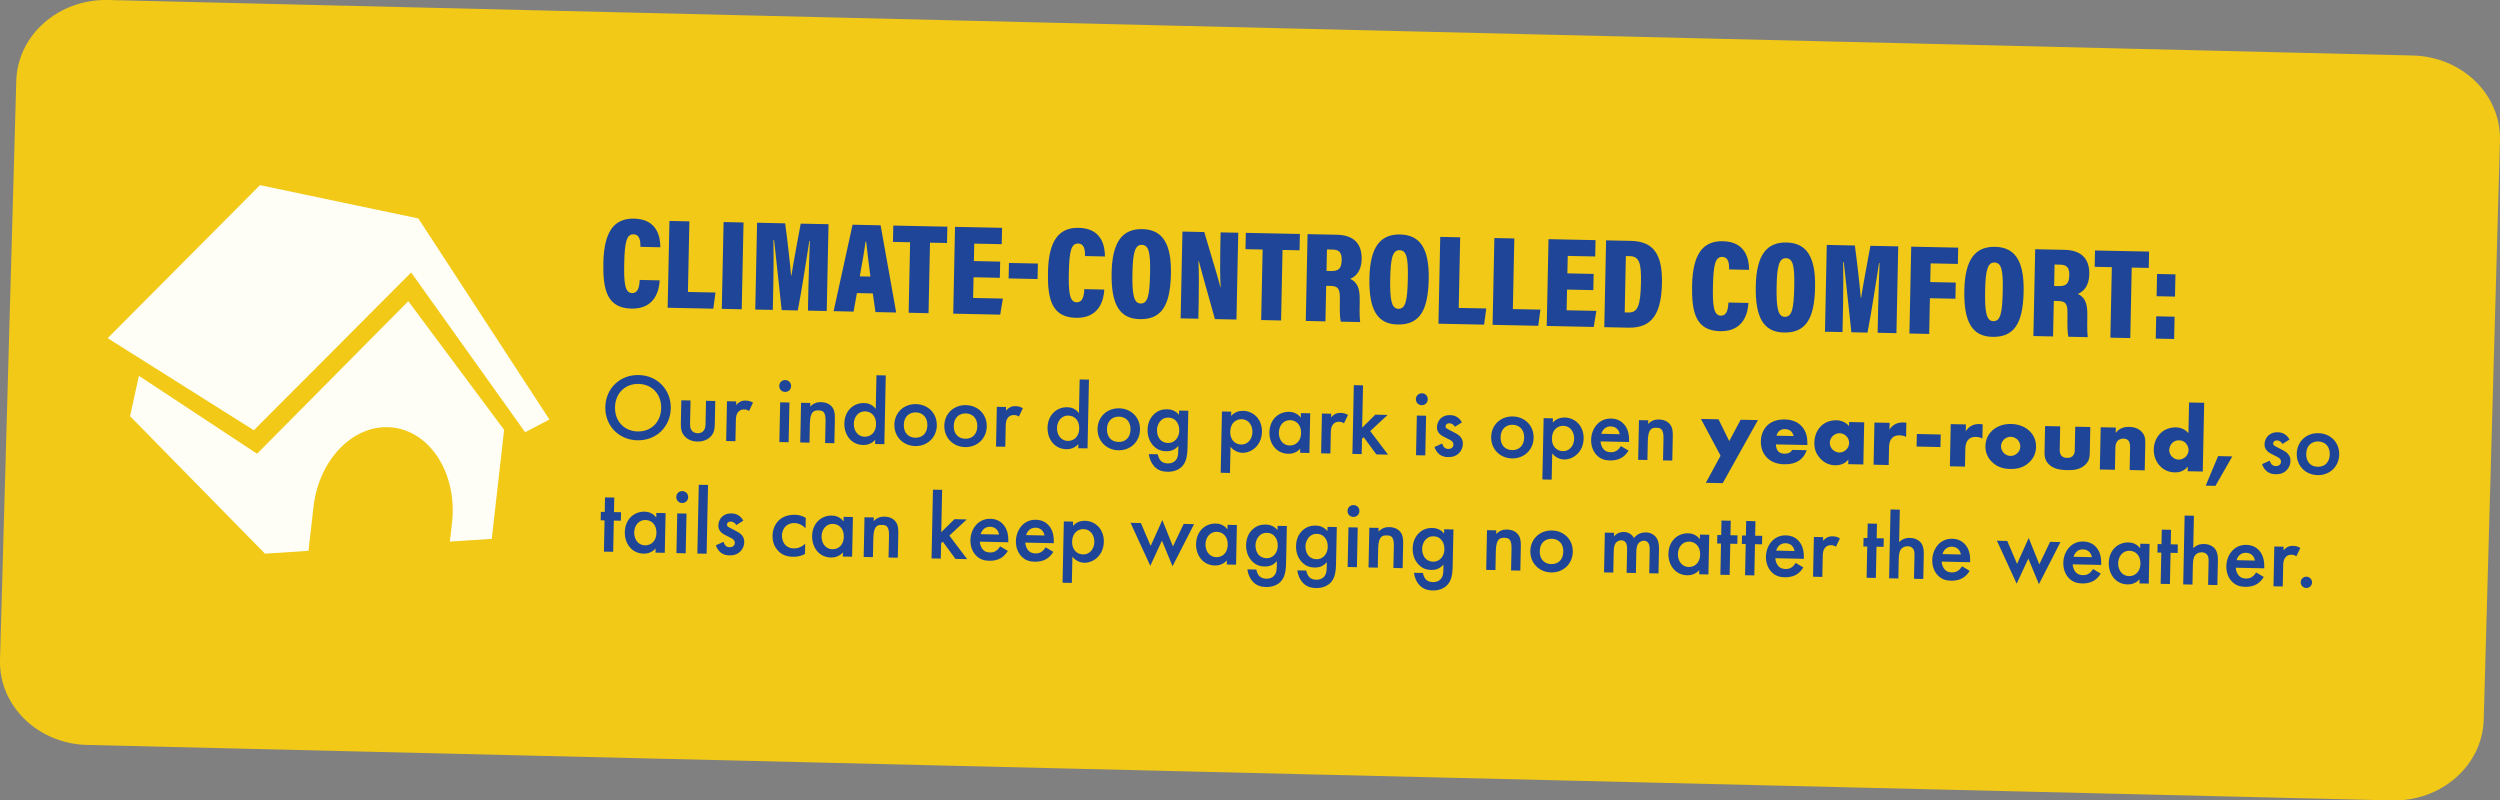 <?xml version="1.0" encoding="UTF-8"?>
<svg id="Layer_2" data-name="Layer 2" xmlns="http://www.w3.org/2000/svg" viewBox="0 0 583.2 186.73">
  <rect x="0" y="0" width="583.2" height="186.73" fill="#808080" stroke="none"/>
  <defs>
    <style>
      .cls-1 {
        fill: #f1c916;
      }

      .cls-2 {
        fill: #1e4598;
      }

      .cls-3 {
        fill: #fffef6;
      }
    </style>
  </defs>
  <g id="Layer_1-2" data-name="Layer 1">
    <path class="cls-1" d="M557.98,186.72L20.33,173.78C8.81,173.5-.29,164.62,0,153.95L3.8,18.83C4.1,8.16,13.69-.27,25.21,0l537.65,12.95c11.53.28,20.63,9.15,20.33,19.83l-3.79,135.12c-.3,10.67-9.89,19.1-21.41,18.82Z"/>
    <g>
      <path class="cls-2" d="M153.89,65.4c-.1,2.09-.95,6.71-6.59,6.59-5.6-.12-6.68-4.22-6.55-10.68.15-7.33,2.54-10.41,7.17-10.31,5.4.11,6.12,4.26,6.12,6.68l-4.64-.1c-.02-1.13,0-2.88-1.63-2.92-1.6-.03-2.05,1.81-2.15,6.77-.09,4.35.1,6.9,1.81,6.94,1.59.03,1.72-1.85,1.81-3.07l4.65.1Z"/>
      <path class="cls-2" d="M156.17,51.54l4.65.1-.34,16.47,6.43.13-.51,3.77-10.65-.22.42-20.25Z"/>
      <path class="cls-2" d="M173.45,51.9l-.42,20.25-4.65-.1.42-20.25,4.65.1Z"/>
      <path class="cls-2" d="M188.62,65.98c.07-3.15.2-7.34.31-9.78h-.13c-.68,4.21-1.67,11.04-2.69,16.22l-3.76-.08c-.6-5.42-1.3-12.25-1.77-16.36h-.15c.05,2.38.05,6.47-.02,9.98l-.13,6.33-4.09-.08.42-20.25,6.55.14c.58,4.24,1.14,9.34,1.38,12.18h.09c.45-3.01,1.3-7.39,2.16-12.11l6.49.13-.42,20.25-4.38-.09.13-6.49Z"/>
      <path class="cls-2" d="M199.9,68.37l-.78,4.32-4.65-.1,4.42-20.17,6.54.14,3.63,20.34-4.83-.1-.62-4.35-3.69-.08ZM203.05,64.52c-.4-2.96-.77-6.27-.99-8.14h-.15c-.24,1.93-.8,5.14-1.34,8.09l2.48.05Z"/>
      <path class="cls-2" d="M212.3,56.51l-3.99-.08.08-3.81,12.61.26-.08,3.81-3.97-.08-.34,16.45-4.64-.1.34-16.45Z"/>
      <path class="cls-2" d="M233.24,64.81l-6.13-.13-.1,4.83,6.94.14-.62,3.75-10.96-.23.42-20.25,10.97.23-.08,3.81-6.41-.13-.08,4.07,6.13.13-.08,3.79Z"/>
      <path class="cls-2" d="M242.12,61.48l-.08,3.61-6.75-.14.08-3.61,6.75.14Z"/>
      <path class="cls-2" d="M257.61,67.55c-.1,2.09-.95,6.71-6.59,6.59-5.6-.12-6.68-4.22-6.55-10.68.15-7.33,2.54-10.41,7.17-10.31,5.4.11,6.12,4.26,6.12,6.68l-4.64-.1c-.02-1.13,0-2.88-1.63-2.92-1.6-.03-2.05,1.81-2.15,6.77-.09,4.35.1,6.9,1.81,6.94,1.59.03,1.72-1.85,1.81-3.07l4.65.1Z"/>
      <path class="cls-2" d="M273.15,63.96c-.15,7.42-2.25,10.59-7.28,10.49-4.69-.1-6.71-3.41-6.55-10.88.15-7.18,2.53-10.22,7.18-10.12,4.77.1,6.8,3.47,6.65,10.51ZM264.18,63.68c-.1,5,.3,7.09,1.9,7.12,1.69.04,2.11-1.89,2.21-7.04.1-4.81-.27-6.6-1.93-6.64-1.6-.03-2.09,1.83-2.18,6.55Z"/>
      <path class="cls-2" d="M275.42,74.27l.42-20.25,5.09.11c2.88,9.61,3.55,11.92,3.74,12.85h.08c-.15-2.55-.14-5.89-.08-9.05l.08-3.72,4.11.08-.42,20.25-5.02-.1c-2.98-10.59-3.54-12.65-3.75-13.53h-.09c.11,2.44.12,6.19.05,9.5l-.08,3.94-4.13-.08Z"/>
      <path class="cls-2" d="M294.54,58.21l-3.99-.08.08-3.81,12.61.26-.08,3.81-3.97-.08-.34,16.45-4.64-.1.34-16.45Z"/>
      <path class="cls-2" d="M309.37,66.68l-.17,8.29-4.59-.1.42-20.25,6.84.14c3.91.08,5.86,2.06,5.78,5.73-.06,2.8-1.46,4.09-2.69,4.55,1.57.74,2.29,2.06,2.23,4.97v.7c-.06,2.25,0,3.53.11,4.42l-4.52-.09c-.22-.79-.26-2.59-.22-4.57v-.7c.06-2.4-.41-3.04-2.18-3.07l-1-.02ZM309.45,63.2l1.08.02c1.74.04,2.42-.58,2.46-2.56.03-1.67-.54-2.41-2.07-2.44l-1.37-.03-.1,5.01Z"/>
      <path class="cls-2" d="M333.29,65.21c-.15,7.42-2.25,10.59-7.28,10.49-4.69-.1-6.71-3.41-6.55-10.88.15-7.18,2.53-10.22,7.18-10.12,4.77.1,6.8,3.47,6.65,10.51ZM324.31,64.92c-.1,5,.3,7.09,1.9,7.12,1.69.04,2.11-1.89,2.21-7.04.1-4.81-.27-6.6-1.93-6.64-1.6-.03-2.09,1.83-2.18,6.55Z"/>
      <path class="cls-2" d="M335.98,55.26l4.65.1-.34,16.47,6.43.13-.51,3.77-10.65-.22.42-20.25Z"/>
      <path class="cls-2" d="M348.61,55.53l4.65.1-.34,16.47,6.43.13-.51,3.77-10.65-.22.42-20.25Z"/>
      <path class="cls-2" d="M371.69,67.68l-6.13-.13-.1,4.83,6.94.14-.62,3.75-10.96-.23.42-20.25,10.97.23-.08,3.81-6.41-.13-.08,4.07,6.13.13-.08,3.79Z"/>
      <path class="cls-2" d="M374.67,56.07l5.79.12c5.29.11,7.38,3.16,7.24,9.89-.15,7.18-2.35,10.47-7.83,10.36l-5.62-.12.42-20.25ZM379,72.88l.86.02c2.17.04,2.83-1.47,2.95-7,.1-4.62-.45-6.1-2.64-6.15l-.89-.02-.27,13.14Z"/>
      <path class="cls-2" d="M407.87,70.67c-.1,2.09-.95,6.71-6.59,6.59-5.6-.12-6.68-4.22-6.55-10.68.15-7.33,2.54-10.41,7.17-10.31,5.4.11,6.12,4.26,6.12,6.68l-4.64-.1c-.02-1.13,0-2.88-1.63-2.92-1.6-.03-2.05,1.81-2.15,6.77-.09,4.35.1,6.9,1.81,6.94,1.59.03,1.72-1.85,1.81-3.07l4.65.1Z"/>
      <path class="cls-2" d="M423.42,67.08c-.15,7.42-2.25,10.59-7.28,10.49-4.69-.1-6.71-3.41-6.55-10.88.15-7.18,2.53-10.22,7.18-10.12,4.77.1,6.8,3.47,6.65,10.51ZM414.45,66.79c-.1,5,.3,7.09,1.9,7.12,1.69.04,2.11-1.89,2.21-7.04.1-4.81-.27-6.6-1.93-6.64-1.6-.03-2.09,1.83-2.18,6.55Z"/>
      <path class="cls-2" d="M438.16,71.15c.07-3.15.2-7.33.31-9.78h-.13c-.68,4.21-1.67,11.04-2.69,16.22l-3.76-.08c-.6-5.42-1.3-12.25-1.77-16.36h-.15c.05,2.38.05,6.47-.02,9.98l-.13,6.33-4.09-.08.42-20.25,6.55.14c.58,4.24,1.14,9.34,1.38,12.18h.09c.45-3.01,1.3-7.39,2.16-12.11l6.49.13-.42,20.25-4.38-.09.13-6.49Z"/>
      <path class="cls-2" d="M445.85,57.54l10.96.23-.08,3.8-6.35-.13-.09,4.36,5.95.12-.08,3.77-5.95-.12-.17,8.33-4.61-.1.42-20.25Z"/>
      <path class="cls-2" d="M472.07,68.09c-.15,7.42-2.25,10.59-7.28,10.49-4.69-.1-6.71-3.41-6.55-10.88.15-7.18,2.53-10.22,7.18-10.12,4.77.1,6.8,3.46,6.65,10.51ZM463.09,67.8c-.1,5,.3,7.09,1.9,7.12,1.69.04,2.11-1.89,2.21-7.04.1-4.81-.27-6.6-1.93-6.64-1.6-.03-2.09,1.83-2.18,6.55Z"/>
      <path class="cls-2" d="M479.11,70.2l-.17,8.29-4.59-.1.42-20.25,6.84.14c3.91.08,5.86,2.06,5.78,5.73-.06,2.8-1.46,4.09-2.69,4.55,1.57.74,2.29,2.06,2.23,4.97v.7c-.06,2.25,0,3.53.11,4.42l-4.52-.09c-.22-.79-.26-2.59-.22-4.57v-.7c.06-2.4-.41-3.04-2.18-3.07l-1-.02ZM479.19,66.72l1.08.02c1.74.04,2.42-.58,2.46-2.56.03-1.67-.54-2.41-2.07-2.44l-1.37-.03-.1,5.01Z"/>
      <path class="cls-2" d="M492.64,62.32l-3.99-.08.08-3.81,12.61.26-.08,3.81-3.97-.08-.34,16.45-4.64-.1.34-16.45Z"/>
      <path class="cls-2" d="M502.89,78.99l.11-5.2,4.29.09-.11,5.2-4.29-.09ZM503.09,69.1l.11-5.19,4.29.09-.11,5.19-4.29-.09Z"/>
    </g>
    <g>
      <path class="cls-2" d="M156.48,95.26c-.09,4.31-3.39,7.54-7.79,7.45-4.4-.09-7.57-3.46-7.48-7.77s3.39-7.54,7.79-7.45c4.4.09,7.56,3.46,7.48,7.77ZM154.24,95.22c.07-3.26-2.13-5.59-5.27-5.66s-5.44,2.18-5.5,5.43c-.07,3.26,2.13,5.59,5.27,5.66,3.15.07,5.44-2.18,5.5-5.43Z"/>
      <path class="cls-2" d="M161.09,93.42l-.11,5.3c-.01.55,0,1.19.36,1.68.28.38.78.65,1.4.67s1.13-.24,1.42-.61c.38-.48.42-1.11.43-1.66l.11-5.3,2.16.04-.11,5.37c-.02,1.19-.18,2.17-1.05,3.02-.85.82-2,1.1-3.04,1.08-.95-.02-2.08-.33-2.9-1.2-.84-.88-.95-1.87-.93-3.06l.11-5.37,2.16.04Z"/>
      <path class="cls-2" d="M169.58,93.6l2.16.04-.02.84c.25-.28.61-.58.92-.75.42-.23.84-.29,1.33-.28.53.01,1.1.11,1.69.48l-.92,1.94c-.48-.32-.87-.35-1.09-.35-.46,0-.92.05-1.35.48-.61.63-.63,1.51-.64,2.12l-.1,4.8-2.16-.04.19-9.26Z"/>
      <path class="cls-2" d="M183.19,88.66c.79.02,1.37.62,1.36,1.41-.02.79-.62,1.37-1.41,1.36-.79-.02-1.37-.62-1.36-1.41.02-.79.62-1.37,1.41-1.36ZM184.16,93.9l-.19,9.26-2.16-.04.19-9.26,2.16.04Z"/>
      <path class="cls-2" d="M186.87,93.96l2.16.04-.02.86c.94-1.02,2-1.06,2.53-1.05,1.72.04,2.42.91,2.7,1.31.34.51.55,1.16.52,2.59l-.12,5.68-2.16-.04.11-5.15c.05-2.35-.83-2.44-1.64-2.46-.97-.02-1.96.09-2.02,3.08l-.09,4.44-2.16-.04.19-9.26Z"/>
      <path class="cls-2" d="M204.47,87.54l2.16.04-.33,16.04-2.16-.04.02-.97c-.97,1.08-2.14,1.21-2.8,1.2-2.86-.06-4.44-2.47-4.39-5.02.06-3.01,2.17-4.82,4.61-4.77.68.01,1.87.21,2.72,1.38l.16-7.85ZM199.18,98.88c-.03,1.61.95,2.97,2.51,3,1.36.03,2.64-.94,2.68-2.87.04-2.02-1.19-3.02-2.56-3.05-1.56-.03-2.6,1.27-2.64,2.92Z"/>
      <path class="cls-2" d="M218.54,99.26c-.06,2.84-2.26,4.86-5.05,4.8-2.79-.06-4.91-2.17-4.85-5.01.06-2.86,2.26-4.84,5.05-4.78,2.79.06,4.91,2.13,4.85,4.99ZM216.34,99.23c.04-2.11-1.32-3-2.69-3.03-1.36-.03-2.77.8-2.81,2.91-.04,1.78,1,2.97,2.69,3,1.69.04,2.77-1.11,2.81-2.89Z"/>
      <path class="cls-2" d="M230.19,99.5c-.06,2.84-2.26,4.86-5.05,4.8-2.79-.06-4.91-2.17-4.85-5.01.06-2.86,2.26-4.84,5.05-4.78,2.79.06,4.91,2.13,4.85,4.99ZM227.99,99.47c.04-2.11-1.32-3-2.69-3.03-1.36-.03-2.77.8-2.81,2.91-.04,1.78,1,2.97,2.69,3,1.69.04,2.77-1.11,2.81-2.89Z"/>
      <path class="cls-2" d="M232.53,94.9l2.16.04-.02.84c.25-.28.61-.58.92-.75.42-.23.84-.29,1.33-.28.53.01,1.1.11,1.69.48l-.92,1.94c-.48-.32-.87-.35-1.09-.35-.46,0-.92.05-1.35.48-.61.63-.63,1.51-.64,2.12l-.1,4.8-2.16-.04.19-9.26Z"/>
      <path class="cls-2" d="M251.87,88.52l2.16.04-.33,16.04-2.16-.04.02-.97c-.97,1.08-2.14,1.21-2.8,1.2-2.86-.06-4.44-2.47-4.39-5.02.06-3.01,2.17-4.82,4.61-4.77.68.01,1.87.21,2.72,1.38l.16-7.85ZM246.58,99.86c-.03,1.61.95,2.97,2.51,3,1.36.03,2.64-.94,2.68-2.87.04-2.02-1.19-3.02-2.56-3.05-1.56-.03-2.6,1.27-2.64,2.92Z"/>
      <path class="cls-2" d="M265.94,100.24c-.06,2.84-2.26,4.86-5.05,4.8-2.79-.06-4.91-2.17-4.85-5.01.06-2.86,2.26-4.84,5.05-4.78,2.79.06,4.91,2.13,4.85,4.99ZM263.73,100.22c.04-2.11-1.32-3-2.69-3.03-1.36-.03-2.77.8-2.81,2.91-.04,1.78.99,2.97,2.69,3,1.69.04,2.77-1.11,2.81-2.89Z"/>
      <path class="cls-2" d="M275.05,95.78l2.16.04-.18,8.51c-.05,2.18-.32,3.73-1.62,4.79-.6.47-1.58.96-3.1.93-1.08-.02-2.15-.31-3.01-1.21-.67-.7-1.17-1.78-1.3-2.91l2.09.04c.08.51.33,1.11.65,1.47.26.29.78.65,1.66.67.9.02,1.44-.32,1.71-.58.72-.67.74-1.64.75-2.32l.03-1.21c-1.02,1.23-2.23,1.27-2.84,1.26-1.19-.02-2.17-.38-3.03-1.32-.82-.9-1.34-2.16-1.31-3.7.04-1.69.7-2.85,1.44-3.56.94-.93,2.05-1.23,3.17-1.21.92.02,1.95.35,2.72,1.31l.02-1.01ZM270.89,98.01c-.56.5-.97,1.34-.99,2.33-.02.92.31,1.83.88,2.35.39.36.98.64,1.64.65.68.01,1.28-.17,1.82-.71.65-.67.84-1.46.86-2.16.02-1.03-.29-1.81-.83-2.35-.52-.54-1.11-.68-1.72-.7-.59-.01-1.15.13-1.64.58Z"/>
      <path class="cls-2" d="M286.92,110.33l-2.16-.04.3-14.3,2.16.04-.02,1.01c.81-.93,1.85-1.22,2.78-1.2,2.44.05,4.47,1.96,4.41,4.91-.06,3.12-2.39,4.92-4.59,4.88-.51-.01-1.8-.21-2.74-1.42l-.13,6.12ZM286.98,100.72c-.04,1.94,1.19,2.95,2.56,2.98,1.56.03,2.6-1.29,2.63-2.89.03-1.65-.95-2.99-2.51-3.02-1.36-.03-2.64.91-2.68,2.94Z"/>
      <path class="cls-2" d="M303.49,96.37l2.16.04-.19,9.26-2.16-.04.02-.97c-.97,1.08-2.14,1.21-2.8,1.2-2.86-.06-4.44-2.47-4.39-5.02.06-3.01,2.17-4.82,4.61-4.77.68.01,1.87.22,2.72,1.38l.02-1.08ZM298.33,100.93c-.03,1.61.95,2.97,2.51,3,1.36.03,2.64-.94,2.68-2.87.04-2.02-1.19-3.02-2.56-3.05-1.56-.03-2.6,1.27-2.63,2.92Z"/>
      <path class="cls-2" d="M308.37,96.47l2.16.04-.02.84c.25-.28.61-.58.92-.75.42-.23.84-.29,1.33-.28.53.01,1.1.11,1.69.48l-.92,1.94c-.48-.32-.87-.35-1.09-.35-.46,0-.93.05-1.35.48-.61.63-.63,1.51-.64,2.12l-.1,4.8-2.16-.04.19-9.26Z"/>
      <path class="cls-2" d="M317.97,89.89l-.21,9.88,3.08-3.04,2.86.06-4.06,3.77,4.16,5.5-2.73-.06-2.95-4.02-.4.39-.07,3.56-2.16-.04.33-16.04,2.16.04Z"/>
      <path class="cls-2" d="M331.71,91.74c.79.02,1.37.62,1.36,1.42-.02.79-.62,1.37-1.41,1.36-.79-.02-1.37-.62-1.36-1.41.02-.79.62-1.37,1.41-1.36ZM332.68,96.98l-.19,9.26-2.16-.04.19-9.26,2.16.04Z"/>
      <path class="cls-2" d="M339.4,99.56c-.21-.36-.62-.81-1.3-.82-.31,0-.53.1-.67.23-.11.11-.2.28-.21.48,0,.24.1.4.3.53.13.09.26.14.72.39l1.09.57c.48.25.94.5,1.28.88.5.52.66,1.09.65,1.73-.02.84-.34,1.56-.86,2.1-.74.78-1.65,1-2.62.98-.59-.01-1.34-.12-1.99-.64-.52-.41-.95-1.05-1.15-1.72l1.78-.8c.1.31.29.71.49.89.13.14.43.36.94.37.33,0,.68-.1.89-.29.18-.17.32-.46.32-.72,0-.26-.08-.49-.27-.71-.26-.27-.56-.43-.91-.59l-.78-.39c-.41-.21-.92-.46-1.26-.82-.47-.47-.64-.98-.63-1.58.02-.75.32-1.47.81-1.96.43-.43,1.14-.86,2.28-.83.66.01,1.19.16,1.71.52.3.2.71.56,1.03,1.17l-1.63,1.02Z"/>
      <path class="cls-2" d="M357.76,102.14c-.06,2.84-2.26,4.86-5.05,4.8-2.79-.06-4.91-2.17-4.85-5.01.06-2.86,2.26-4.84,5.05-4.78,2.79.06,4.91,2.13,4.85,4.99ZM355.56,102.12c.04-2.11-1.32-3-2.69-3.03-1.36-.03-2.77.8-2.81,2.91-.04,1.78,1,2.97,2.69,3,1.69.03,2.77-1.11,2.81-2.89Z"/>
      <path class="cls-2" d="M361.96,111.89l-2.16-.04.3-14.3,2.16.04-.02,1.01c.81-.93,1.85-1.22,2.78-1.2,2.44.05,4.47,1.96,4.41,4.91-.06,3.12-2.39,4.92-4.59,4.88-.51-.01-1.8-.21-2.74-1.42l-.13,6.12ZM362.03,102.27c-.04,1.94,1.19,2.95,2.56,2.98,1.56.03,2.6-1.29,2.63-2.89.03-1.65-.95-2.99-2.51-3.02-1.36-.03-2.64.91-2.68,2.94Z"/>
      <path class="cls-2" d="M379.91,105.11c-.41.7-1,1.3-1.6,1.66-.76.47-1.75.67-2.74.65-1.23-.03-2.24-.35-3.1-1.25-.86-.9-1.32-2.18-1.29-3.57.03-1.43.56-2.81,1.55-3.77.79-.75,1.81-1.22,3.13-1.19,1.47.03,2.41.69,2.95,1.27,1.16,1.26,1.24,2.97,1.22,3.94v.26s-6.65-.14-6.65-.14c.03.66.3,1.41.75,1.89.5.52,1.11.62,1.64.63.59.01,1.04-.11,1.48-.43.38-.28.67-.65.88-.99l1.78,1.05ZM377.85,101.3c-.08-.51-.31-.95-.63-1.27-.28-.27-.74-.54-1.44-.56-.75-.02-1.24.28-1.53.56-.31.28-.57.71-.69,1.17l4.29.09Z"/>
      <path class="cls-2" d="M382.34,98.01l2.16.04-.02.86c.94-1.02,2-1.06,2.53-1.05,1.72.04,2.42.91,2.7,1.31.34.51.55,1.16.52,2.59l-.12,5.68-2.16-.04.11-5.15c.05-2.35-.83-2.44-1.64-2.46-.97-.02-1.96.09-2.02,3.08l-.09,4.44-2.16-.04.19-9.26Z"/>
      <path class="cls-2" d="M401.38,106.32l-4.58-8.59,4.09.08,2.51,5.09,2.66-4.98,4.03.08-8.21,14.71-3.94-.08,3.43-6.31Z"/>
      <path class="cls-2" d="M421.61,103.82l-7.33-.15c-.01.53.17,1.24.58,1.66.22.22.65.5,1.44.51.09,0,.7,0,1.15-.24.22-.13.47-.34.63-.65l3.37.07c-.17.55-.49,1.31-1.23,2-.74.69-1.9,1.32-4.03,1.28-1.3-.03-2.85-.35-4.04-1.58-.62-.65-1.41-1.88-1.38-3.75.03-1.65.68-2.96,1.55-3.77.83-.78,2.12-1.39,4.06-1.35,1.14.02,2.61.3,3.76,1.42,1.36,1.35,1.5,3.07,1.48,4.17v.37ZM418.42,101.73c-.08-.38-.29-.8-.55-1.07-.45-.47-1.09-.55-1.44-.56-.59-.01-1.06.13-1.44.5-.25.26-.47.61-.55,1.04l3.98.08Z"/>
      <path class="cls-2" d="M431.36,98.45l3.52.07-.2,9.83-3.52-.07.02-1.08c-.84,1.1-2.12,1.36-3.09,1.34-1.06-.02-2.35-.36-3.51-1.64-.92-1.03-1.36-2.16-1.33-3.64.04-1.85.79-3.13,1.6-3.91.85-.82,2.16-1.34,3.57-1.31,1.58.03,2.51.87,2.92,1.34l.02-.95ZM427.59,101.67c-.49.45-.73,1.09-.74,1.59-.01.57.22,1.19.65,1.62.37.36.98.68,1.57.69.57.01,1.15-.22,1.6-.65.31-.3.68-.78.69-1.57,0-.46-.11-1.08-.65-1.62-.32-.31-.82-.65-1.57-.67-.44,0-1.04.13-1.55.61Z"/>
      <path class="cls-2" d="M437.29,98.57l3.52.07-.03,1.61c.37-.65.88-1.08,1.41-1.34.53-.28,1.17-.37,1.83-.36.09,0,.24.03.7.06l-.07,3.32c-.17-.09-.65-.37-1.51-.38-.46,0-1.1.04-1.62.5-.76.67-.83,1.7-.84,2.23l-.09,4.2-3.52-.07.2-9.83Z"/>
      <path class="cls-2" d="M447.16,101.24l5.57.12-.06,2.93-5.57-.12.06-2.93Z"/>
      <path class="cls-2" d="M455.09,98.94l3.52.07-.03,1.61c.37-.65.88-1.08,1.41-1.34.53-.28,1.17-.37,1.83-.36.09,0,.24.03.7.06l-.07,3.32c-.17-.09-.65-.37-1.51-.38-.46,0-1.1.04-1.62.5-.76.67-.83,1.7-.84,2.23l-.09,4.2-3.52-.07.2-9.83Z"/>
      <path class="cls-2" d="M473.37,107.86c-1.32,1.25-2.85,1.57-4.43,1.54-1.43-.03-3.01-.35-4.34-1.72-1.06-1.08-1.47-2.34-1.44-3.66.04-1.76.85-2.89,1.59-3.58.83-.78,2.28-1.58,4.41-1.54,2.18.05,3.57.93,4.37,1.72.71.72,1.48,1.88,1.44,3.64-.03,1.32-.49,2.56-1.59,3.6ZM467.51,102.5c-.45.41-.7,1.02-.72,1.59-.01.59.26,1.17.65,1.58.41.43.98.68,1.57.69.57.01,1.15-.22,1.58-.63.45-.41.7-.98.71-1.55.01-.53-.22-1.17-.65-1.62-.39-.38-1-.66-1.55-.67-.57-.01-1.19.24-1.6.6Z"/>
      <path class="cls-2" d="M480.6,99.47l-.11,5.5c0,.4.05,1.01.5,1.44.35.32.81.39,1.22.4.44,0,.86-.03,1.26-.39.45-.43.53-.94.53-1.38l.11-5.5,3.52.07-.13,6.14c-.02.84-.1,1.74-1,2.62-1.24,1.23-2.93,1.33-4.27,1.3-1.47-.03-3.27-.22-4.41-1.5-.73-.81-.89-1.69-.87-2.64l.13-6.14,3.52.07Z"/>
      <path class="cls-2" d="M490.06,99.67l3.52.07-.03,1.23c.99-1.26,2.3-1.41,3.15-1.39,1.01.02,2.08.29,2.88,1.12.82.85.89,1.69.87,2.77l-.13,6.25-3.52-.07.1-4.97c.01-.57.05-1.43-.4-1.92-.32-.36-.76-.43-1.11-.44-.55-.01-1.02.18-1.31.44-.36.32-.59.96-.6,1.55l-.11,5.28-3.52-.07.2-9.83Z"/>
      <path class="cls-2" d="M513.86,110l-3.52-.07.02-1.08c-1.02,1.26-2.32,1.36-3,1.35-1.41-.03-2.52-.51-3.43-1.44-.97-.99-1.54-2.39-1.5-3.95.03-1.67.77-3.02,1.69-3.86.99-.9,2.29-1.27,3.5-1.25,1.34.03,2.28.64,2.9,1.34l.15-7.15,3.52.07-.33,16.04ZM509.77,106.66c.47-.41.77-1.06.78-1.66.01-.55-.28-1.22-.63-1.6-.39-.43-.93-.68-1.59-.69-.75-.02-1.26.3-1.58.61-.4.39-.7,1-.72,1.66-.01.51.2,1.08.65,1.55.47.49,1.04.68,1.55.69.57.01,1.15-.24,1.53-.56Z"/>
      <path class="cls-2" d="M517.45,106.4l3.3.07-3.93,6.87-2.27-.05,2.89-6.89Z"/>
      <path class="cls-2" d="M532.45,103.56c-.21-.36-.62-.81-1.3-.82-.31,0-.53.1-.66.23-.11.11-.2.28-.21.48,0,.24.1.4.3.53.13.09.26.14.72.39l1.09.57c.48.25.94.5,1.28.88.5.52.66,1.09.65,1.73-.02.84-.34,1.56-.86,2.1-.74.78-1.65,1-2.62.98-.59-.01-1.34-.12-1.99-.64-.52-.41-.95-1.05-1.15-1.72l1.78-.8c.1.31.29.71.49.89.13.14.43.36.94.37.33,0,.68-.1.89-.29.18-.17.32-.46.32-.72,0-.26-.08-.49-.27-.71-.26-.27-.56-.43-.91-.59l-.78-.39c-.41-.21-.92-.46-1.26-.82-.47-.47-.64-.98-.63-1.58.02-.75.32-1.47.81-1.96.43-.43,1.14-.86,2.28-.83.66.01,1.19.16,1.71.52.3.2.71.57,1.03,1.17l-1.63,1.02Z"/>
      <path class="cls-2" d="M545.69,106.04c-.06,2.84-2.26,4.86-5.05,4.8-2.79-.06-4.91-2.17-4.85-5.01.06-2.86,2.26-4.84,5.05-4.78,2.79.06,4.91,2.13,4.85,4.99ZM543.49,106.01c.04-2.11-1.32-3-2.69-3.03s-2.77.8-2.81,2.91c-.04,1.78.99,2.97,2.69,3s2.77-1.11,2.81-2.89Z"/>
      <path class="cls-2" d="M143.19,121.44l-.15,7.28-2.16-.04.15-7.28-.9-.02.04-1.98.9.02.07-3.39,2.16.04-.07,3.39,1.65.03-.04,1.98-1.65-.03Z"/>
      <path class="cls-2" d="M153.11,119.66l2.16.04-.19,9.26-2.16-.04.02-.97c-.97,1.08-2.14,1.21-2.8,1.2-2.86-.06-4.44-2.47-4.38-5.02.06-3.01,2.17-4.82,4.61-4.77.68.01,1.87.21,2.72,1.38l.02-1.08ZM147.95,124.22c-.03,1.61.95,2.97,2.51,3,1.36.03,2.64-.94,2.68-2.87.04-2.02-1.19-3.02-2.56-3.05-1.56-.03-2.6,1.27-2.64,2.92Z"/>
      <path class="cls-2" d="M159.18,114.57c.79.02,1.37.62,1.36,1.41-.02.79-.62,1.37-1.42,1.36-.79-.02-1.37-.62-1.36-1.42.02-.79.62-1.37,1.41-1.36ZM160.15,119.81l-.19,9.26-2.16-.04.19-9.26,2.16.04Z"/>
      <path class="cls-2" d="M165.17,113.13l-.33,16.04-2.16-.04.33-16.04,2.16.04Z"/>
      <path class="cls-2" d="M171.76,122.49c-.21-.36-.62-.81-1.3-.82-.31,0-.53.1-.67.23-.11.11-.2.28-.21.48,0,.24.1.4.3.53.13.09.26.14.72.39l1.09.57c.48.25.94.5,1.28.88.5.52.66,1.09.65,1.73-.02.84-.34,1.56-.86,2.1-.74.78-1.65,1-2.62.98-.59-.01-1.34-.12-1.99-.64-.52-.41-.95-1.05-1.15-1.72l1.78-.8c.1.31.29.71.49.89.13.14.43.36.94.37.33,0,.68-.1.89-.29.18-.17.32-.46.32-.72,0-.26-.08-.49-.27-.71-.26-.27-.56-.43-.91-.59l-.78-.39c-.41-.21-.92-.46-1.26-.82-.47-.47-.64-.98-.63-1.58.02-.75.32-1.47.81-1.96.43-.43,1.14-.86,2.28-.83.66.01,1.19.16,1.71.52.3.2.71.56,1.03,1.17l-1.63,1.02Z"/>
      <path class="cls-2" d="M187.91,123.22c-.97-.99-1.93-1.19-2.59-1.2-1.01-.02-1.66.38-2.06.77s-.81,1.08-.84,2.12c-.02,1.08.38,1.81.79,2.24.48.47,1.15.77,1.94.79.88.02,1.92-.31,2.69-1.13l-.05,2.4c-.53.32-1.4.7-2.83.67-1.54-.03-2.63-.49-3.49-1.44-.65-.7-1.28-1.81-1.25-3.5.04-1.74.79-2.89,1.48-3.56.74-.71,1.92-1.32,3.75-1.29.7.01,1.54.14,2.52.71l-.05,2.42Z"/>
      <path class="cls-2" d="M196.81,120.57l2.16.04-.19,9.26-2.16-.04.02-.97c-.97,1.08-2.14,1.21-2.8,1.2-2.86-.06-4.44-2.47-4.39-5.02.06-3.01,2.17-4.82,4.61-4.77.68.01,1.87.21,2.72,1.38l.02-1.08ZM191.66,125.13c-.03,1.61.95,2.97,2.51,3,1.36.03,2.64-.94,2.68-2.87.04-2.02-1.19-3.02-2.56-3.05-1.56-.03-2.6,1.27-2.64,2.92Z"/>
      <path class="cls-2" d="M201.67,120.67l2.16.04-.02.86c.95-1.01,2-1.06,2.53-1.05,1.72.04,2.42.91,2.7,1.31.34.51.55,1.16.52,2.59l-.12,5.68-2.16-.04.11-5.15c.05-2.35-.83-2.44-1.64-2.46-.97-.02-1.96.09-2.02,3.08l-.09,4.44-2.16-.04.19-9.26Z"/>
      <path class="cls-2" d="M219.78,114.27l-.2,9.88,3.08-3.04,2.86.06-4.06,3.77,4.16,5.5-2.73-.06-2.95-4.02-.4.39-.07,3.56-2.16-.04.33-16.04,2.16.04Z"/>
      <path class="cls-2" d="M235.11,128.51c-.41.7-1,1.3-1.6,1.66-.76.47-1.75.67-2.74.65-1.23-.03-2.24-.35-3.1-1.25-.86-.9-1.32-2.18-1.29-3.57.03-1.43.56-2.81,1.55-3.78.79-.75,1.81-1.22,3.13-1.19,1.47.03,2.41.69,2.94,1.27,1.16,1.26,1.24,2.98,1.22,3.94v.26s-6.65-.14-6.65-.14c.03.66.3,1.41.75,1.89.5.52,1.11.62,1.64.63.59.01,1.04-.11,1.48-.43.38-.28.67-.65.88-.99l1.78,1.05ZM233.06,124.71c-.08-.51-.31-.95-.63-1.27-.28-.27-.74-.54-1.44-.56-.75-.02-1.24.28-1.53.56-.31.28-.56.71-.68,1.17l4.29.09Z"/>
      <path class="cls-2" d="M245.72,128.73c-.41.7-1,1.3-1.6,1.66-.76.47-1.75.67-2.74.65-1.23-.03-2.24-.35-3.1-1.25-.86-.9-1.32-2.18-1.29-3.57.03-1.43.56-2.81,1.55-3.78.79-.75,1.81-1.22,3.13-1.19,1.47.03,2.41.69,2.94,1.27,1.16,1.26,1.24,2.98,1.22,3.94v.26s-6.65-.14-6.65-.14c.03.66.3,1.41.75,1.89.5.52,1.11.62,1.64.63.59.01,1.04-.11,1.48-.43.38-.28.67-.65.88-.99l1.78,1.05ZM243.66,124.93c-.08-.51-.31-.95-.63-1.27-.28-.27-.74-.54-1.44-.56-.75-.02-1.24.28-1.53.56-.31.28-.56.71-.68,1.17l4.29.09Z"/>
      <path class="cls-2" d="M250.03,135.98l-2.16-.04.3-14.3,2.16.04-.02,1.01c.81-.93,1.85-1.22,2.78-1.2,2.44.05,4.47,1.96,4.41,4.91-.06,3.12-2.39,4.92-4.59,4.88-.51-.01-1.8-.21-2.74-1.42l-.13,6.12ZM250.1,126.36c-.04,1.94,1.19,2.95,2.56,2.98,1.56.03,2.6-1.29,2.63-2.89.03-1.65-.95-2.99-2.51-3.02-1.36-.03-2.64.91-2.68,2.94Z"/>
      <path class="cls-2" d="M266.14,122.01l2.29,5.35,2.72-6.04,2.47,6.15,2.51-5.25,2.42.05-5.02,9.82-2.47-5.97-2.72,5.86-4.61-10.02,2.42.05Z"/>
      <path class="cls-2" d="M286.38,122.43l2.16.04-.19,9.26-2.16-.04.02-.97c-.97,1.08-2.14,1.21-2.8,1.2-2.86-.06-4.44-2.47-4.39-5.02.06-3.01,2.17-4.82,4.61-4.77.68.01,1.87.22,2.72,1.38l.02-1.08ZM281.22,126.98c-.03,1.61.95,2.97,2.51,3,1.36.03,2.64-.94,2.68-2.87.04-2.02-1.19-3.02-2.56-3.05-1.56-.03-2.6,1.27-2.64,2.92Z"/>
      <path class="cls-2" d="M298.04,122.67l2.16.04-.18,8.51c-.04,2.18-.32,3.73-1.62,4.79-.6.47-1.58.96-3.1.93-1.08-.02-2.15-.31-3.01-1.21-.67-.7-1.17-1.78-1.3-2.91l2.09.04c.08.51.33,1.11.65,1.47.26.29.78.65,1.66.67.9.02,1.44-.32,1.71-.58.72-.67.74-1.64.75-2.32l.02-1.21c-1.02,1.23-2.23,1.27-2.84,1.26-1.19-.02-2.17-.38-3.03-1.32-.82-.9-1.34-2.16-1.31-3.7.03-1.69.7-2.85,1.44-3.56.94-.93,2.05-1.23,3.17-1.21.92.02,1.95.35,2.72,1.31l.02-1.01ZM293.87,124.89c-.56.5-.97,1.34-.99,2.33-.02.92.31,1.83.88,2.35.39.36.98.64,1.64.65.68.01,1.28-.17,1.82-.71.65-.67.84-1.46.86-2.16.02-1.03-.29-1.81-.83-2.35-.52-.54-1.11-.68-1.72-.7-.59-.01-1.15.13-1.64.58Z"/>
      <path class="cls-2" d="M309.69,122.91l2.16.04-.18,8.51c-.04,2.18-.32,3.73-1.62,4.79-.6.47-1.58.96-3.1.93-1.08-.02-2.15-.31-3.01-1.21-.67-.7-1.17-1.78-1.3-2.91l2.09.04c.08.51.33,1.11.65,1.47.26.29.78.65,1.66.67.9.02,1.44-.32,1.71-.58.72-.67.74-1.64.75-2.32l.02-1.21c-1.02,1.23-2.23,1.27-2.84,1.26-1.19-.02-2.17-.38-3.03-1.32-.82-.9-1.34-2.16-1.31-3.7.03-1.69.7-2.85,1.44-3.56.94-.93,2.05-1.23,3.17-1.21.92.02,1.95.35,2.72,1.31l.02-1.01ZM305.53,125.13c-.56.5-.97,1.34-.99,2.33-.02.92.31,1.83.88,2.35.39.36.98.64,1.64.65.68.01,1.28-.17,1.82-.71.65-.67.84-1.46.86-2.16.02-1.03-.29-1.81-.83-2.35-.52-.54-1.11-.68-1.72-.7-.59-.01-1.15.13-1.64.58Z"/>
      <path class="cls-2" d="M315.76,117.82c.79.02,1.37.62,1.36,1.41-.02.79-.62,1.37-1.41,1.36-.79-.02-1.37-.62-1.36-1.41.02-.79.62-1.37,1.41-1.36ZM316.73,123.05l-.19,9.26-2.16-.04.19-9.26,2.16.04Z"/>
      <path class="cls-2" d="M319.44,123.11l2.16.04-.02.86c.95-1.01,2-1.06,2.53-1.05,1.72.04,2.42.91,2.7,1.31.34.51.55,1.16.52,2.59l-.12,5.68-2.16-.04.11-5.15c.05-2.35-.83-2.44-1.64-2.45-.97-.02-1.96.09-2.02,3.08l-.09,4.44-2.16-.04.19-9.26Z"/>
      <path class="cls-2" d="M336.9,123.47l2.16.04-.18,8.51c-.04,2.18-.32,3.73-1.62,4.79-.6.47-1.58.96-3.1.93-1.08-.02-2.15-.31-3.01-1.21-.67-.7-1.17-1.79-1.3-2.91l2.09.04c.08.51.33,1.11.65,1.47.26.29.78.65,1.66.67.9.02,1.44-.32,1.71-.58.72-.67.74-1.64.75-2.32l.02-1.21c-1.02,1.23-2.23,1.27-2.84,1.26-1.19-.02-2.17-.38-3.03-1.32-.82-.9-1.34-2.16-1.31-3.7.03-1.69.7-2.85,1.44-3.56.94-.93,2.05-1.23,3.17-1.21.92.02,1.95.35,2.72,1.31l.02-1.01ZM332.74,125.7c-.56.49-.97,1.34-.99,2.33-.02.92.31,1.83.88,2.35.39.36.98.64,1.64.65.68.01,1.28-.17,1.82-.71.65-.67.85-1.46.86-2.16.02-1.03-.29-1.81-.83-2.35-.52-.54-1.11-.68-1.72-.7-.59-.01-1.15.13-1.64.58Z"/>
      <path class="cls-2" d="M346.89,123.68l2.16.04-.02.86c.95-1.01,2-1.06,2.53-1.05,1.72.04,2.42.91,2.7,1.31.34.51.55,1.16.52,2.59l-.12,5.68-2.16-.04.11-5.15c.05-2.35-.83-2.44-1.64-2.46-.97-.02-1.96.09-2.02,3.08l-.09,4.44-2.16-.04.19-9.26Z"/>
      <path class="cls-2" d="M366.9,128.74c-.06,2.84-2.26,4.86-5.05,4.8-2.79-.06-4.91-2.17-4.85-5.01.06-2.86,2.26-4.84,5.05-4.78,2.79.06,4.91,2.13,4.85,4.99ZM364.69,128.71c.04-2.11-1.32-3-2.69-3.03-1.36-.03-2.77.8-2.81,2.91-.04,1.78,1,2.97,2.69,3,1.69.04,2.77-1.11,2.81-2.89Z"/>
      <path class="cls-2" d="M374.36,124.25l2.16.04-.02.86c.74-.86,1.61-1.07,2.31-1.05.97.02,1.86.5,2.37,1.41.79-1.08,1.96-1.32,2.78-1.31,1.12.02,2.1.57,2.61,1.51.17.31.46,1,.44,2.34l-.12,5.72-2.16-.04.11-5.1c.02-1.03-.08-1.45-.16-1.65-.12-.35-.44-.82-1.21-.84-.53-.01-1,.27-1.29.66-.39.52-.45,1.31-.46,2.1l-.1,4.77-2.16-.04.11-5.1c.02-1.03-.08-1.45-.16-1.65-.12-.35-.44-.82-1.21-.84-.53-.01-1,.27-1.29.66-.39.52-.45,1.31-.46,2.1l-.1,4.77-2.16-.04.19-9.26Z"/>
      <path class="cls-2" d="M396.57,124.71l2.16.04-.19,9.26-2.16-.04.02-.97c-.97,1.08-2.14,1.21-2.8,1.2-2.86-.06-4.44-2.47-4.39-5.02.06-3.01,2.17-4.82,4.61-4.77.68.01,1.87.22,2.72,1.38l.02-1.08ZM391.42,129.27c-.03,1.61.95,2.97,2.51,3,1.36.03,2.64-.94,2.68-2.87.04-2.02-1.19-3.02-2.56-3.05-1.56-.03-2.6,1.27-2.64,2.92Z"/>
      <path class="cls-2" d="M403.64,126.84l-.15,7.28-2.16-.04.15-7.28-.9-.02.04-1.98.9.02.07-3.39,2.16.04-.07,3.39,1.65.03-.04,1.98-1.65-.03Z"/>
      <path class="cls-2" d="M409.4,126.95l-.15,7.28-2.16-.04.15-7.28-.9-.02.04-1.98.9.02.07-3.39,2.16.04-.07,3.39,1.65.03-.04,1.98-1.65-.03Z"/>
      <path class="cls-2" d="M420.69,132.36c-.41.7-1,1.3-1.6,1.66-.76.47-1.75.67-2.74.65-1.23-.03-2.24-.35-3.1-1.25-.86-.9-1.32-2.18-1.29-3.57.03-1.43.56-2.81,1.55-3.77.79-.75,1.81-1.22,3.13-1.19,1.47.03,2.41.69,2.94,1.27,1.16,1.26,1.24,2.98,1.22,3.94v.26s-6.65-.14-6.65-.14c.03.66.3,1.41.75,1.89.5.52,1.11.62,1.64.63.59.01,1.04-.11,1.48-.43.38-.28.67-.65.88-.99l1.78,1.05ZM418.63,128.55c-.08-.51-.31-.95-.63-1.27-.28-.27-.74-.54-1.44-.56-.75-.02-1.24.28-1.53.56-.31.28-.57.71-.68,1.17l4.29.09Z"/>
      <path class="cls-2" d="M423.14,125.26l2.16.04-.02.84c.25-.28.61-.58.92-.75.42-.23.84-.29,1.33-.28.53.01,1.1.11,1.68.48l-.92,1.94c-.48-.32-.87-.35-1.09-.35-.46,0-.93.05-1.35.48-.61.63-.63,1.51-.64,2.12l-.1,4.8-2.16-.04.19-9.26Z"/>
      <path class="cls-2" d="M437.75,127.54l-.15,7.28-2.16-.04.15-7.28-.9-.02.04-1.98.9.02.07-3.39,2.16.04-.07,3.39,1.65.03-.04,1.98-1.65-.03Z"/>
      <path class="cls-2" d="M441.03,118.85l2.16.04-.16,7.57c.94-.93,1.96-.99,2.51-.98,1.69.04,2.45.93,2.7,1.31.55.85.55,1.93.54,2.59l-.12,5.68-2.16-.04.11-5.48c.01-.55.02-1.14-.38-1.61-.24-.27-.65-.5-1.2-.51-.73-.01-1.31.33-1.6.74-.32.43-.46,1.13-.49,2.32l-.09,4.47-2.16-.04.33-16.04Z"/>
      <path class="cls-2" d="M459.49,133.16c-.41.7-1,1.3-1.6,1.66-.76.47-1.75.67-2.74.65-1.23-.03-2.24-.35-3.1-1.25-.86-.9-1.32-2.18-1.29-3.57.03-1.43.56-2.81,1.55-3.78.79-.75,1.81-1.22,3.13-1.19,1.47.03,2.41.69,2.94,1.27,1.16,1.26,1.24,2.98,1.22,3.94v.26s-6.65-.14-6.65-.14c.03.66.3,1.41.75,1.89.49.52,1.11.62,1.64.63.59.01,1.04-.11,1.48-.43.38-.28.67-.65.88-.99l1.78,1.05ZM457.43,129.36c-.08-.51-.31-.95-.63-1.27-.28-.27-.74-.54-1.44-.56-.75-.02-1.24.28-1.53.56-.31.28-.56.71-.68,1.17l4.29.09Z"/>
      <path class="cls-2" d="M468.25,126.19l2.29,5.35,2.72-6.04,2.47,6.15,2.51-5.25,2.42.05-5.02,9.82-2.47-5.97-2.72,5.86-4.61-10.02,2.42.05Z"/>
      <path class="cls-2" d="M490.06,133.8c-.41.7-1,1.3-1.6,1.66-.76.47-1.75.67-2.74.65-1.23-.03-2.24-.35-3.1-1.25-.86-.9-1.32-2.18-1.29-3.57.03-1.43.56-2.81,1.55-3.78.79-.75,1.81-1.22,3.13-1.19,1.47.03,2.41.69,2.94,1.27,1.16,1.26,1.24,2.98,1.22,3.94v.26s-6.65-.14-6.65-.14c.03.66.3,1.41.75,1.89.5.52,1.11.62,1.64.63.59.01,1.04-.11,1.48-.43.38-.28.67-.65.88-.99l1.78,1.05ZM488,129.99c-.08-.51-.31-.95-.63-1.27-.28-.27-.74-.54-1.44-.56-.75-.02-1.24.28-1.53.56-.31.28-.56.71-.68,1.17l4.29.09Z"/>
      <path class="cls-2" d="M499.29,126.84l2.16.04-.19,9.26-2.16-.04.02-.97c-.97,1.08-2.14,1.21-2.8,1.2-2.86-.06-4.44-2.47-4.39-5.02.06-3.01,2.17-4.82,4.61-4.77.68.01,1.87.21,2.72,1.38l.02-1.08ZM494.13,131.4c-.03,1.61.95,2.97,2.51,3,1.36.03,2.64-.94,2.68-2.87.04-2.02-1.19-3.02-2.56-3.05-1.56-.03-2.6,1.27-2.64,2.92Z"/>
      <path class="cls-2" d="M506.35,128.96l-.15,7.28-2.16-.04.15-7.28-.9-.02.04-1.98.9.02.07-3.39,2.16.04-.07,3.39,1.65.03-.04,1.98-1.65-.03Z"/>
      <path class="cls-2" d="M509.64,120.27l2.16.04-.16,7.57c.94-.93,1.96-.99,2.51-.98,1.69.04,2.45.93,2.7,1.31.55.85.55,1.93.54,2.59l-.12,5.68-2.16-.04.11-5.48c.01-.55.02-1.14-.38-1.61-.24-.27-.65-.5-1.2-.51-.73-.02-1.31.33-1.6.74-.32.43-.46,1.13-.49,2.32l-.09,4.47-2.16-.04.33-16.04Z"/>
      <path class="cls-2" d="M528.09,134.59c-.41.7-1,1.3-1.6,1.66-.76.47-1.75.67-2.74.65-1.23-.03-2.24-.35-3.1-1.25-.86-.9-1.32-2.18-1.29-3.57.03-1.43.56-2.81,1.55-3.78.79-.75,1.81-1.22,3.13-1.19,1.47.03,2.41.69,2.95,1.27,1.16,1.26,1.24,2.98,1.22,3.94v.26s-6.65-.14-6.65-.14c.03.66.3,1.41.75,1.89.5.52,1.11.62,1.64.63.59.01,1.04-.11,1.48-.43.38-.28.67-.65.88-.99l1.78,1.05ZM526.03,130.78c-.08-.51-.31-.95-.63-1.27-.28-.27-.74-.54-1.44-.56-.75-.02-1.24.28-1.53.56-.31.28-.57.71-.68,1.17l4.29.09Z"/>
      <path class="cls-2" d="M530.55,127.49l2.16.04-.02.84c.25-.28.61-.58.92-.75.42-.23.84-.29,1.33-.28.53.01,1.1.11,1.68.48l-.92,1.94c-.48-.32-.87-.35-1.09-.35-.46,0-.93.05-1.35.48-.61.63-.63,1.51-.64,2.12l-.1,4.8-2.16-.04.19-9.26Z"/>
      <path class="cls-2" d="M538.06,134.53c.73.02,1.31.62,1.29,1.35-.01.73-.62,1.31-1.35,1.29s-1.31-.62-1.29-1.35c.02-.73.62-1.31,1.35-1.29Z"/>
    </g>
    <g>
      <polygon class="cls-3" points="97.59 50.96 60.64 43.19 25.12 78.89 59.22 100.37 95.92 63.57 122.5 100.83 128.17 97.86 97.59 50.96"/>
      <path class="cls-3" d="M59.98,105.85l-27.58-18.18-2.06,9.42,31.47,32.07,10.16-.67,1.16-10.23c1.28-11.25,9.54-19.55,18.47-18.53,8.92,1.01,15.12,10.95,13.85,22.2l-.5,4.41,9.77-.64,2.88-25.43-22.35-30.01-35.27,35.58Z"/>
    </g>
  </g>
</svg>